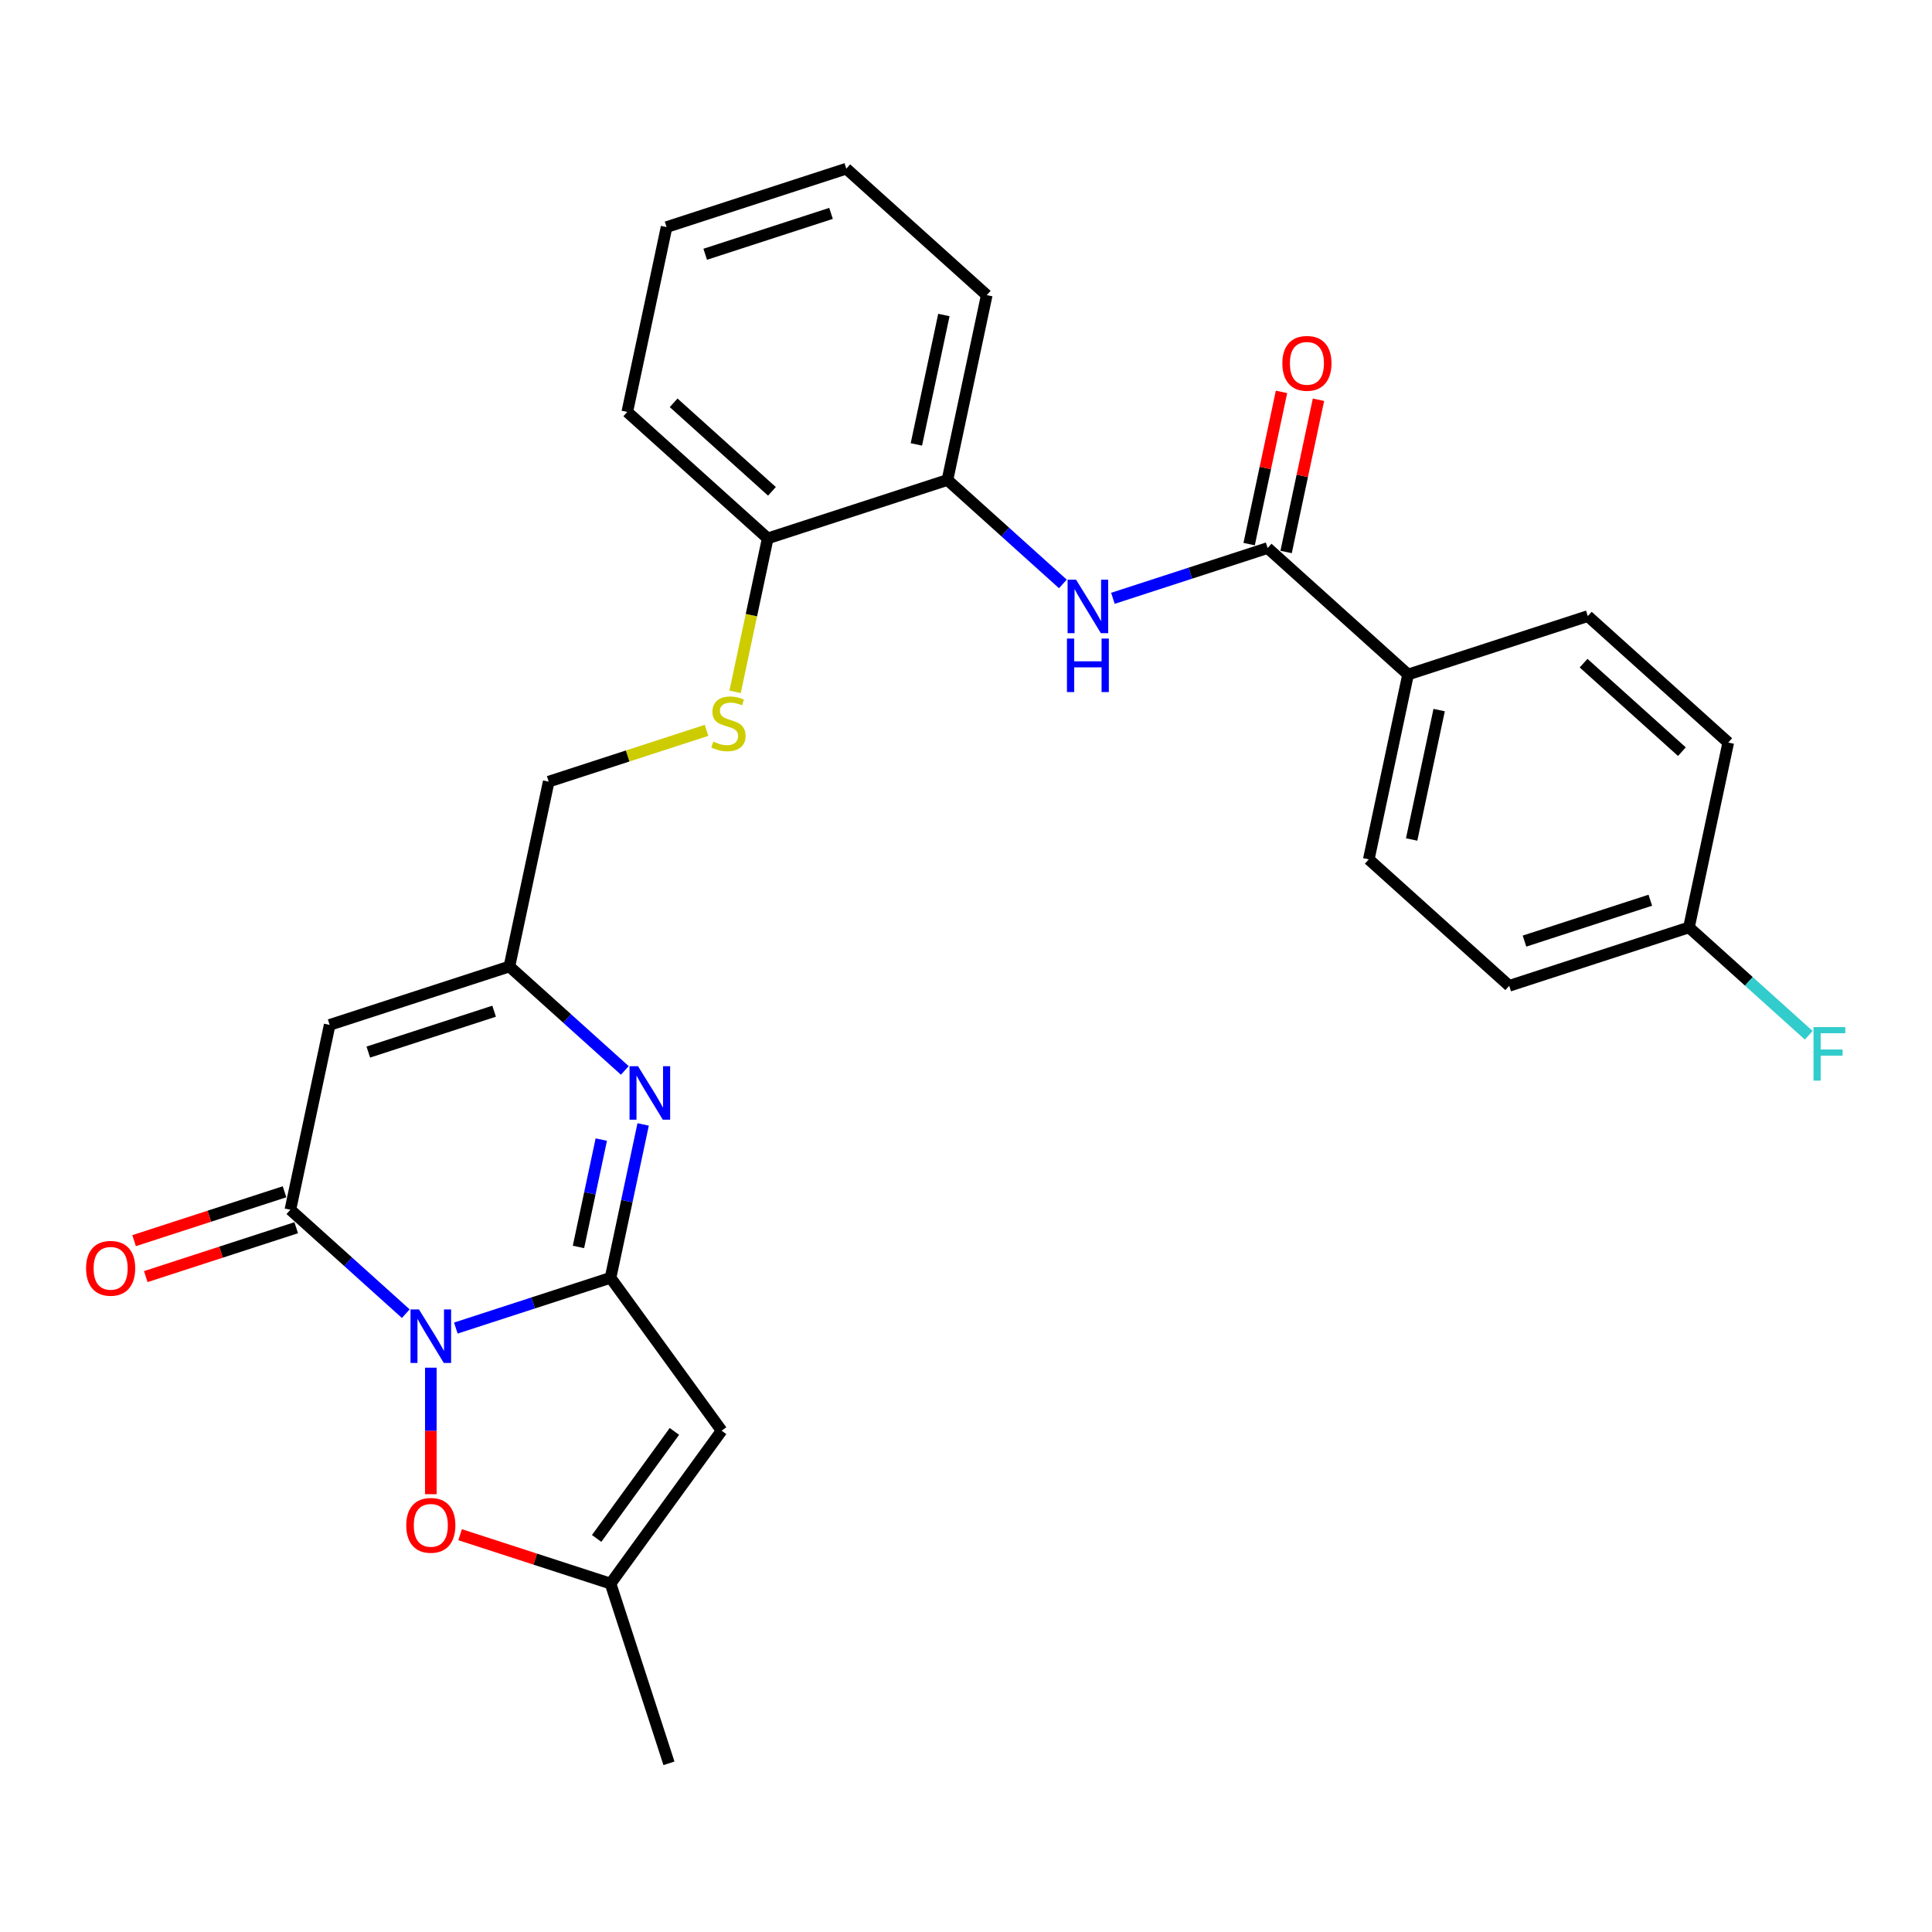 <?xml version='1.0' encoding='iso-8859-1'?>
<svg version='1.1' baseProfile='full'
              xmlns='http://www.w3.org/2000/svg'
                      xmlns:rdkit='http://www.rdkit.org/xml'
                      xmlns:xlink='http://www.w3.org/1999/xlink'
                  xml:space='preserve'
width='1000px' height='1000px' viewBox='0 0 1000 1000'>
<!-- END OF HEADER -->
<rect style='opacity:1.0;fill:#FFFFFF;stroke:none' width='1000' height='1000' x='0' y='0'> </rect>
<path class='bond-0' d='M 235.941,687.409 L 275.981,674.399' style='fill:none;fill-rule:evenodd;stroke:#0000FF;stroke-width:6px;stroke-linecap:butt;stroke-linejoin:miter;stroke-opacity:1' />
<path class='bond-0' d='M 275.981,674.399 L 316.021,661.389' style='fill:none;fill-rule:evenodd;stroke:#000000;stroke-width:6px;stroke-linecap:butt;stroke-linejoin:miter;stroke-opacity:1' />
<path class='bond-1' d='M 210.039,679.955 L 180.168,653.06' style='fill:none;fill-rule:evenodd;stroke:#0000FF;stroke-width:6px;stroke-linecap:butt;stroke-linejoin:miter;stroke-opacity:1' />
<path class='bond-1' d='M 180.168,653.06 L 150.298,626.164' style='fill:none;fill-rule:evenodd;stroke:#000000;stroke-width:6px;stroke-linecap:butt;stroke-linejoin:miter;stroke-opacity:1' />
<path class='bond-5' d='M 222.99,707.913 L 222.99,740.651' style='fill:none;fill-rule:evenodd;stroke:#0000FF;stroke-width:6px;stroke-linecap:butt;stroke-linejoin:miter;stroke-opacity:1' />
<path class='bond-5' d='M 222.99,740.651 L 222.99,773.389' style='fill:none;fill-rule:evenodd;stroke:#FF0000;stroke-width:6px;stroke-linecap:butt;stroke-linejoin:miter;stroke-opacity:1' />
<path class='bond-2' d='M 316.021,661.389 L 324.457,621.697' style='fill:none;fill-rule:evenodd;stroke:#000000;stroke-width:6px;stroke-linecap:butt;stroke-linejoin:miter;stroke-opacity:1' />
<path class='bond-2' d='M 324.457,621.697 L 332.894,582.005' style='fill:none;fill-rule:evenodd;stroke:#0000FF;stroke-width:6px;stroke-linecap:butt;stroke-linejoin:miter;stroke-opacity:1' />
<path class='bond-2' d='M 299.416,645.414 L 305.321,617.63' style='fill:none;fill-rule:evenodd;stroke:#000000;stroke-width:6px;stroke-linecap:butt;stroke-linejoin:miter;stroke-opacity:1' />
<path class='bond-2' d='M 305.321,617.63 L 311.227,589.846' style='fill:none;fill-rule:evenodd;stroke:#0000FF;stroke-width:6px;stroke-linecap:butt;stroke-linejoin:miter;stroke-opacity:1' />
<path class='bond-3' d='M 316.021,661.389 L 373.516,740.525' style='fill:none;fill-rule:evenodd;stroke:#000000;stroke-width:6px;stroke-linecap:butt;stroke-linejoin:miter;stroke-opacity:1' />
<path class='bond-4' d='M 150.298,626.164 L 170.635,530.484' style='fill:none;fill-rule:evenodd;stroke:#000000;stroke-width:6px;stroke-linecap:butt;stroke-linejoin:miter;stroke-opacity:1' />
<path class='bond-13' d='M 147.275,616.861 L 108.341,629.511' style='fill:none;fill-rule:evenodd;stroke:#000000;stroke-width:6px;stroke-linecap:butt;stroke-linejoin:miter;stroke-opacity:1' />
<path class='bond-13' d='M 108.341,629.511 L 69.406,642.162' style='fill:none;fill-rule:evenodd;stroke:#FF0000;stroke-width:6px;stroke-linecap:butt;stroke-linejoin:miter;stroke-opacity:1' />
<path class='bond-13' d='M 153.32,635.467 L 114.386,648.117' style='fill:none;fill-rule:evenodd;stroke:#000000;stroke-width:6px;stroke-linecap:butt;stroke-linejoin:miter;stroke-opacity:1' />
<path class='bond-13' d='M 114.386,648.117 L 75.452,660.768' style='fill:none;fill-rule:evenodd;stroke:#FF0000;stroke-width:6px;stroke-linecap:butt;stroke-linejoin:miter;stroke-opacity:1' />
<path class='bond-29' d='M 323.407,554.048 L 293.536,527.152' style='fill:none;fill-rule:evenodd;stroke:#0000FF;stroke-width:6px;stroke-linecap:butt;stroke-linejoin:miter;stroke-opacity:1' />
<path class='bond-29' d='M 293.536,527.152 L 263.665,500.256' style='fill:none;fill-rule:evenodd;stroke:#000000;stroke-width:6px;stroke-linecap:butt;stroke-linejoin:miter;stroke-opacity:1' />
<path class='bond-28' d='M 373.516,740.525 L 316.021,819.662' style='fill:none;fill-rule:evenodd;stroke:#000000;stroke-width:6px;stroke-linecap:butt;stroke-linejoin:miter;stroke-opacity:1' />
<path class='bond-28' d='M 349.065,740.897 L 308.818,796.292' style='fill:none;fill-rule:evenodd;stroke:#000000;stroke-width:6px;stroke-linecap:butt;stroke-linejoin:miter;stroke-opacity:1' />
<path class='bond-6' d='M 170.635,530.484 L 263.665,500.256' style='fill:none;fill-rule:evenodd;stroke:#000000;stroke-width:6px;stroke-linecap:butt;stroke-linejoin:miter;stroke-opacity:1' />
<path class='bond-6' d='M 190.635,544.555 L 255.756,523.396' style='fill:none;fill-rule:evenodd;stroke:#000000;stroke-width:6px;stroke-linecap:butt;stroke-linejoin:miter;stroke-opacity:1' />
<path class='bond-8' d='M 238.152,794.361 L 277.086,807.011' style='fill:none;fill-rule:evenodd;stroke:#FF0000;stroke-width:6px;stroke-linecap:butt;stroke-linejoin:miter;stroke-opacity:1' />
<path class='bond-8' d='M 277.086,807.011 L 316.021,819.662' style='fill:none;fill-rule:evenodd;stroke:#000000;stroke-width:6px;stroke-linecap:butt;stroke-linejoin:miter;stroke-opacity:1' />
<path class='bond-16' d='M 263.665,500.256 L 284.003,404.576' style='fill:none;fill-rule:evenodd;stroke:#000000;stroke-width:6px;stroke-linecap:butt;stroke-linejoin:miter;stroke-opacity:1' />
<path class='bond-7' d='M 656.123,283.667 L 616.084,296.676' style='fill:none;fill-rule:evenodd;stroke:#000000;stroke-width:6px;stroke-linecap:butt;stroke-linejoin:miter;stroke-opacity:1' />
<path class='bond-7' d='M 616.084,296.676 L 576.044,309.686' style='fill:none;fill-rule:evenodd;stroke:#0000FF;stroke-width:6px;stroke-linecap:butt;stroke-linejoin:miter;stroke-opacity:1' />
<path class='bond-11' d='M 656.123,283.667 L 728.816,349.12' style='fill:none;fill-rule:evenodd;stroke:#000000;stroke-width:6px;stroke-linecap:butt;stroke-linejoin:miter;stroke-opacity:1' />
<path class='bond-15' d='M 665.691,285.7 L 674.066,246.302' style='fill:none;fill-rule:evenodd;stroke:#000000;stroke-width:6px;stroke-linecap:butt;stroke-linejoin:miter;stroke-opacity:1' />
<path class='bond-15' d='M 674.066,246.302 L 682.44,206.904' style='fill:none;fill-rule:evenodd;stroke:#FF0000;stroke-width:6px;stroke-linecap:butt;stroke-linejoin:miter;stroke-opacity:1' />
<path class='bond-15' d='M 646.555,281.633 L 654.93,242.235' style='fill:none;fill-rule:evenodd;stroke:#000000;stroke-width:6px;stroke-linecap:butt;stroke-linejoin:miter;stroke-opacity:1' />
<path class='bond-15' d='M 654.93,242.235 L 663.304,202.836' style='fill:none;fill-rule:evenodd;stroke:#FF0000;stroke-width:6px;stroke-linecap:butt;stroke-linejoin:miter;stroke-opacity:1' />
<path class='bond-23' d='M 316.021,819.662 L 346.248,912.692' style='fill:none;fill-rule:evenodd;stroke:#000000;stroke-width:6px;stroke-linecap:butt;stroke-linejoin:miter;stroke-opacity:1' />
<path class='bond-9' d='M 550.142,302.233 L 520.271,275.337' style='fill:none;fill-rule:evenodd;stroke:#0000FF;stroke-width:6px;stroke-linecap:butt;stroke-linejoin:miter;stroke-opacity:1' />
<path class='bond-9' d='M 520.271,275.337 L 490.4,248.441' style='fill:none;fill-rule:evenodd;stroke:#000000;stroke-width:6px;stroke-linecap:butt;stroke-linejoin:miter;stroke-opacity:1' />
<path class='bond-10' d='M 490.4,248.441 L 397.37,278.669' style='fill:none;fill-rule:evenodd;stroke:#000000;stroke-width:6px;stroke-linecap:butt;stroke-linejoin:miter;stroke-opacity:1' />
<path class='bond-24' d='M 490.4,248.441 L 510.738,152.761' style='fill:none;fill-rule:evenodd;stroke:#000000;stroke-width:6px;stroke-linecap:butt;stroke-linejoin:miter;stroke-opacity:1' />
<path class='bond-24' d='M 474.315,230.022 L 488.551,163.046' style='fill:none;fill-rule:evenodd;stroke:#000000;stroke-width:6px;stroke-linecap:butt;stroke-linejoin:miter;stroke-opacity:1' />
<path class='bond-17' d='M 728.816,349.12 L 708.479,444.8' style='fill:none;fill-rule:evenodd;stroke:#000000;stroke-width:6px;stroke-linecap:butt;stroke-linejoin:miter;stroke-opacity:1' />
<path class='bond-17' d='M 744.902,367.539 L 730.665,434.515' style='fill:none;fill-rule:evenodd;stroke:#000000;stroke-width:6px;stroke-linecap:butt;stroke-linejoin:miter;stroke-opacity:1' />
<path class='bond-18' d='M 728.816,349.12 L 821.846,318.892' style='fill:none;fill-rule:evenodd;stroke:#000000;stroke-width:6px;stroke-linecap:butt;stroke-linejoin:miter;stroke-opacity:1' />
<path class='bond-12' d='M 365.706,378.029 L 324.854,391.303' style='fill:none;fill-rule:evenodd;stroke:#CCCC00;stroke-width:6px;stroke-linecap:butt;stroke-linejoin:miter;stroke-opacity:1' />
<path class='bond-12' d='M 324.854,391.303 L 284.003,404.576' style='fill:none;fill-rule:evenodd;stroke:#000000;stroke-width:6px;stroke-linecap:butt;stroke-linejoin:miter;stroke-opacity:1' />
<path class='bond-14' d='M 380.488,358.091 L 388.929,318.38' style='fill:none;fill-rule:evenodd;stroke:#CCCC00;stroke-width:6px;stroke-linecap:butt;stroke-linejoin:miter;stroke-opacity:1' />
<path class='bond-14' d='M 388.929,318.38 L 397.37,278.669' style='fill:none;fill-rule:evenodd;stroke:#000000;stroke-width:6px;stroke-linecap:butt;stroke-linejoin:miter;stroke-opacity:1' />
<path class='bond-25' d='M 397.37,278.669 L 324.678,213.216' style='fill:none;fill-rule:evenodd;stroke:#000000;stroke-width:6px;stroke-linecap:butt;stroke-linejoin:miter;stroke-opacity:1' />
<path class='bond-25' d='M 399.557,254.312 L 348.672,208.495' style='fill:none;fill-rule:evenodd;stroke:#000000;stroke-width:6px;stroke-linecap:butt;stroke-linejoin:miter;stroke-opacity:1' />
<path class='bond-20' d='M 708.479,444.8 L 781.171,510.253' style='fill:none;fill-rule:evenodd;stroke:#000000;stroke-width:6px;stroke-linecap:butt;stroke-linejoin:miter;stroke-opacity:1' />
<path class='bond-21' d='M 821.846,318.892 L 894.539,384.345' style='fill:none;fill-rule:evenodd;stroke:#000000;stroke-width:6px;stroke-linecap:butt;stroke-linejoin:miter;stroke-opacity:1' />
<path class='bond-21' d='M 819.66,343.249 L 870.545,389.066' style='fill:none;fill-rule:evenodd;stroke:#000000;stroke-width:6px;stroke-linecap:butt;stroke-linejoin:miter;stroke-opacity:1' />
<path class='bond-19' d='M 874.202,480.025 L 894.539,384.345' style='fill:none;fill-rule:evenodd;stroke:#000000;stroke-width:6px;stroke-linecap:butt;stroke-linejoin:miter;stroke-opacity:1' />
<path class='bond-22' d='M 874.202,480.025 L 905.207,507.943' style='fill:none;fill-rule:evenodd;stroke:#000000;stroke-width:6px;stroke-linecap:butt;stroke-linejoin:miter;stroke-opacity:1' />
<path class='bond-22' d='M 905.207,507.943 L 936.213,535.86' style='fill:none;fill-rule:evenodd;stroke:#33CCCC;stroke-width:6px;stroke-linecap:butt;stroke-linejoin:miter;stroke-opacity:1' />
<path class='bond-31' d='M 874.202,480.025 L 781.171,510.253' style='fill:none;fill-rule:evenodd;stroke:#000000;stroke-width:6px;stroke-linecap:butt;stroke-linejoin:miter;stroke-opacity:1' />
<path class='bond-31' d='M 854.202,465.953 L 789.08,487.112' style='fill:none;fill-rule:evenodd;stroke:#000000;stroke-width:6px;stroke-linecap:butt;stroke-linejoin:miter;stroke-opacity:1' />
<path class='bond-30' d='M 510.738,152.761 L 438.045,87.308' style='fill:none;fill-rule:evenodd;stroke:#000000;stroke-width:6px;stroke-linecap:butt;stroke-linejoin:miter;stroke-opacity:1' />
<path class='bond-27' d='M 324.678,213.216 L 345.015,117.536' style='fill:none;fill-rule:evenodd;stroke:#000000;stroke-width:6px;stroke-linecap:butt;stroke-linejoin:miter;stroke-opacity:1' />
<path class='bond-26' d='M 438.045,87.308 L 345.015,117.536' style='fill:none;fill-rule:evenodd;stroke:#000000;stroke-width:6px;stroke-linecap:butt;stroke-linejoin:miter;stroke-opacity:1' />
<path class='bond-26' d='M 430.136,110.448 L 365.015,131.607' style='fill:none;fill-rule:evenodd;stroke:#000000;stroke-width:6px;stroke-linecap:butt;stroke-linejoin:miter;stroke-opacity:1' />
<path  class='atom-0' d='M 216.867 677.766
L 225.944 692.438
Q 226.844 693.886, 228.292 696.507
Q 229.74 699.129, 229.818 699.285
L 229.818 677.766
L 233.496 677.766
L 233.496 705.468
L 229.701 705.468
L 219.958 689.425
Q 218.823 687.547, 217.61 685.395
Q 216.437 683.243, 216.084 682.578
L 216.084 705.468
L 212.485 705.468
L 212.485 677.766
L 216.867 677.766
' fill='#0000FF'/>
<path  class='atom-3' d='M 330.235 551.858
L 339.312 566.531
Q 340.212 567.978, 341.66 570.6
Q 343.107 573.221, 343.186 573.378
L 343.186 551.858
L 346.864 551.858
L 346.864 579.56
L 343.068 579.56
L 333.326 563.518
Q 332.191 561.64, 330.978 559.488
Q 329.804 557.336, 329.452 556.671
L 329.452 579.56
L 325.852 579.56
L 325.852 551.858
L 330.235 551.858
' fill='#0000FF'/>
<path  class='atom-6' d='M 210.274 789.513
Q 210.274 782.861, 213.561 779.144
Q 216.847 775.427, 222.99 775.427
Q 229.133 775.427, 232.42 779.144
Q 235.707 782.861, 235.707 789.513
Q 235.707 796.242, 232.381 800.077
Q 229.055 803.872, 222.99 803.872
Q 216.887 803.872, 213.561 800.077
Q 210.274 796.282, 210.274 789.513
M 222.99 800.742
Q 227.216 800.742, 229.485 797.925
Q 231.794 795.069, 231.794 789.513
Q 231.794 784.074, 229.485 781.335
Q 227.216 778.557, 222.99 778.557
Q 218.765 778.557, 216.456 781.296
Q 214.187 784.035, 214.187 789.513
Q 214.187 795.108, 216.456 797.925
Q 218.765 800.742, 222.99 800.742
' fill='#FF0000'/>
<path  class='atom-10' d='M 556.97 300.043
L 566.047 314.716
Q 566.947 316.163, 568.395 318.785
Q 569.843 321.406, 569.921 321.563
L 569.921 300.043
L 573.599 300.043
L 573.599 327.745
L 569.804 327.745
L 560.061 311.703
Q 558.926 309.825, 557.713 307.673
Q 556.539 305.521, 556.187 304.856
L 556.187 327.745
L 552.588 327.745
L 552.588 300.043
L 556.97 300.043
' fill='#0000FF'/>
<path  class='atom-10' d='M 552.255 330.515
L 556.011 330.515
L 556.011 342.292
L 570.175 342.292
L 570.175 330.515
L 573.931 330.515
L 573.931 358.217
L 570.175 358.217
L 570.175 345.423
L 556.011 345.423
L 556.011 358.217
L 552.255 358.217
L 552.255 330.515
' fill='#0000FF'/>
<path  class='atom-13' d='M 369.207 383.857
Q 369.52 383.974, 370.812 384.522
Q 372.103 385.07, 373.511 385.422
Q 374.959 385.735, 376.368 385.735
Q 378.989 385.735, 380.515 384.483
Q 382.041 383.191, 382.041 380.961
Q 382.041 379.435, 381.259 378.496
Q 380.515 377.557, 379.341 377.048
Q 378.168 376.54, 376.211 375.953
Q 373.746 375.21, 372.259 374.505
Q 370.812 373.801, 369.755 372.314
Q 368.738 370.827, 368.738 368.323
Q 368.738 364.841, 371.086 362.689
Q 373.472 360.537, 378.168 360.537
Q 381.376 360.537, 385.015 362.063
L 384.115 365.076
Q 380.789 363.706, 378.285 363.706
Q 375.585 363.706, 374.098 364.841
Q 372.612 365.936, 372.651 367.854
Q 372.651 369.34, 373.394 370.24
Q 374.177 371.14, 375.272 371.649
Q 376.407 372.158, 378.285 372.744
Q 380.789 373.527, 382.276 374.31
Q 383.763 375.092, 384.819 376.696
Q 385.915 378.261, 385.915 380.961
Q 385.915 384.796, 383.332 386.869
Q 380.789 388.904, 376.524 388.904
Q 374.059 388.904, 372.181 388.356
Q 370.342 387.848, 368.151 386.948
L 369.207 383.857
' fill='#CCCC00'/>
<path  class='atom-14' d='M 44.551 656.469
Q 44.551 649.818, 47.838 646.101
Q 51.124 642.384, 57.267 642.384
Q 63.41 642.384, 66.697 646.101
Q 69.984 649.818, 69.984 656.469
Q 69.984 663.199, 66.658 667.034
Q 63.332 670.829, 57.267 670.829
Q 51.164 670.829, 47.838 667.034
Q 44.551 663.238, 44.551 656.469
M 57.267 667.699
Q 61.493 667.699, 63.763 664.882
Q 66.071 662.025, 66.071 656.469
Q 66.071 651.031, 63.763 648.292
Q 61.493 645.514, 57.267 645.514
Q 53.042 645.514, 50.733 648.253
Q 48.464 650.992, 48.464 656.469
Q 48.464 662.064, 50.733 664.882
Q 53.042 667.699, 57.267 667.699
' fill='#FF0000'/>
<path  class='atom-16' d='M 663.745 188.065
Q 663.745 181.413, 667.031 177.696
Q 670.318 173.979, 676.461 173.979
Q 682.604 173.979, 685.89 177.696
Q 689.177 181.413, 689.177 188.065
Q 689.177 194.795, 685.851 198.629
Q 682.526 202.424, 676.461 202.424
Q 670.357 202.424, 667.031 198.629
Q 663.745 194.834, 663.745 188.065
M 676.461 199.294
Q 680.687 199.294, 682.956 196.477
Q 685.264 193.621, 685.264 188.065
Q 685.264 182.626, 682.956 179.887
Q 680.687 177.109, 676.461 177.109
Q 672.235 177.109, 669.927 179.848
Q 667.657 182.587, 667.657 188.065
Q 667.657 193.66, 669.927 196.477
Q 672.235 199.294, 676.461 199.294
' fill='#FF0000'/>
<path  class='atom-23' d='M 938.658 531.627
L 955.131 531.627
L 955.131 534.796
L 942.375 534.796
L 942.375 543.209
L 953.722 543.209
L 953.722 546.417
L 942.375 546.417
L 942.375 559.329
L 938.658 559.329
L 938.658 531.627
' fill='#33CCCC'/>
</svg>
